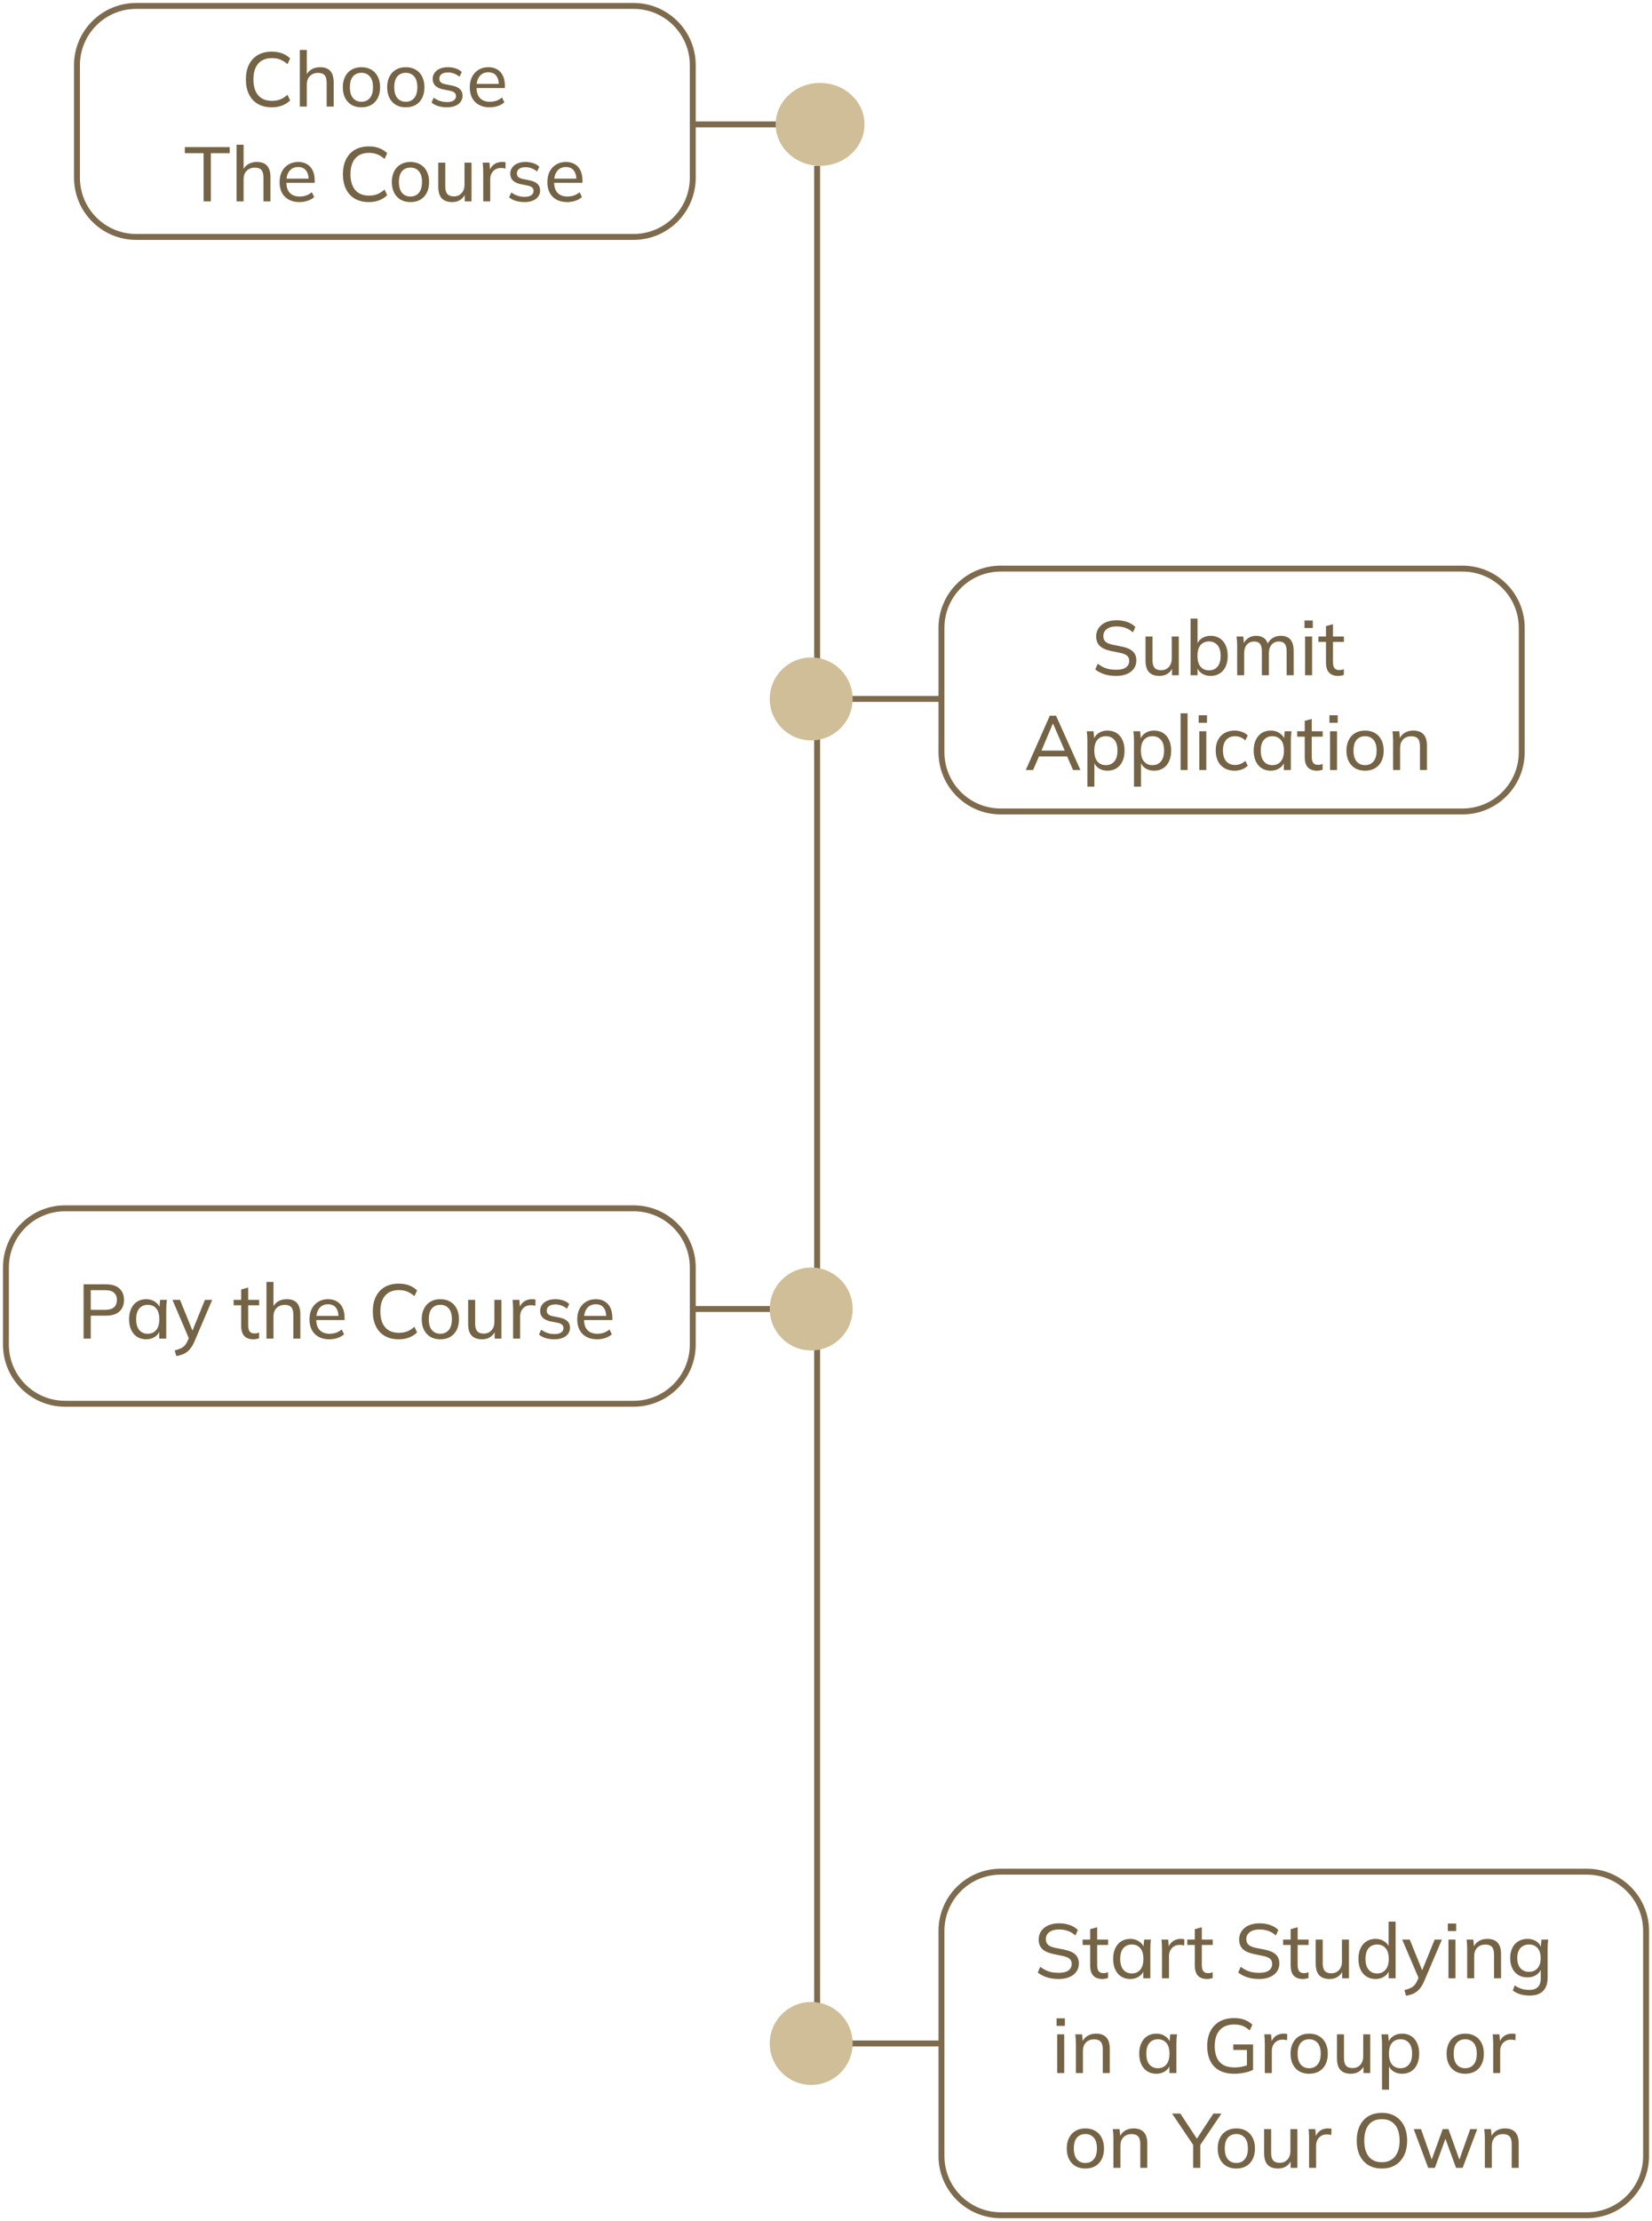<svg width="279" height="375" viewBox="0 0 279 375" fill="none" xmlns="http://www.w3.org/2000/svg">
<path d="M138 28L138 345" stroke="#7E6B4D" stroke-miterlimit="10"/>
<path d="M159 345H139" stroke="#7E6B4D" stroke-miterlimit="10"/>
<path d="M159 118H139" stroke="#7E6B4D" stroke-miterlimit="10"/>
<path d="M139 221H117" stroke="#7E6B4D" stroke-miterlimit="10"/>
<path d="M139 21H117" stroke="#7E6B4D" stroke-miterlimit="10"/>
<path d="M137 352C140.866 352 144 348.866 144 345C144 341.134 140.866 338 137 338C133.134 338 130 341.134 130 345C130 348.866 133.134 352 137 352Z" fill="#D0BE98"/>
<path d="M137 228C140.866 228 144 224.866 144 221C144 217.134 140.866 214 137 214C133.134 214 130 217.134 130 221C130 224.866 133.134 228 137 228Z" fill="#D0BE98"/>
<path d="M137 125C140.866 125 144 121.866 144 118C144 114.134 140.866 111 137 111C133.134 111 130 114.134 130 118C130 121.866 133.134 125 137 125Z" fill="#D0BE98"/>
<path d="M138.5 28C142.642 28 146 24.866 146 21C146 17.134 142.642 14 138.5 14C134.358 14 131 17.134 131 21C131 24.866 134.358 28 138.5 28Z" fill="#D0BE98"/>
<path d="M14.118 226V216.835H17.914C18.893 216.835 19.643 217.069 20.163 217.537C20.683 218.005 20.943 218.651 20.943 219.474C20.943 220.297 20.683 220.947 20.163 221.424C19.643 221.892 18.893 222.126 17.914 222.126H15.327V226H14.118ZM15.327 221.138H17.797C18.438 221.138 18.924 220.995 19.253 220.709C19.582 220.414 19.747 220.003 19.747 219.474C19.747 218.945 19.582 218.538 19.253 218.252C18.924 217.966 18.438 217.823 17.797 217.823H15.327V221.138ZM24.685 226.117C24.113 226.117 23.61 225.983 23.177 225.714C22.744 225.445 22.406 225.055 22.163 224.544C21.921 224.033 21.799 223.426 21.799 222.724C21.799 222.022 21.921 221.42 22.163 220.917C22.406 220.406 22.744 220.016 23.177 219.747C23.61 219.478 24.113 219.344 24.685 219.344C25.266 219.344 25.768 219.491 26.193 219.786C26.627 220.072 26.913 220.466 27.051 220.969H26.895L27.038 219.461H28.182C28.156 219.721 28.13 219.981 28.104 220.241C28.087 220.501 28.078 220.757 28.078 221.008V226H26.895V224.505H27.038C26.899 224.999 26.613 225.393 26.18 225.688C25.756 225.974 25.257 226.117 24.685 226.117ZM24.958 225.181C25.547 225.181 26.02 224.973 26.375 224.557C26.73 224.141 26.908 223.53 26.908 222.724C26.908 221.918 26.73 221.311 26.375 220.904C26.02 220.497 25.547 220.293 24.958 220.293C24.369 220.293 23.892 220.497 23.528 220.904C23.173 221.311 22.995 221.918 22.995 222.724C22.995 223.53 23.173 224.141 23.528 224.557C23.884 224.973 24.36 225.181 24.958 225.181ZM29.776 228.951L29.503 227.989C29.91 227.894 30.248 227.781 30.517 227.651C30.785 227.53 31.011 227.369 31.193 227.17C31.375 226.971 31.535 226.719 31.674 226.416L31.999 225.636L31.973 226.13L29.126 219.461H30.4L32.675 225.064H32.337L34.612 219.461H35.834L32.831 226.507C32.649 226.932 32.45 227.287 32.233 227.573C32.025 227.859 31.795 228.093 31.544 228.275C31.301 228.457 31.032 228.6 30.738 228.704C30.443 228.808 30.122 228.89 29.776 228.951ZM42.813 226.117C42.128 226.117 41.608 225.931 41.253 225.558C40.906 225.177 40.733 224.605 40.733 223.842V220.371H39.459V219.461H40.733V217.706L41.916 217.381V219.461H43.762V220.371H41.916V223.738C41.916 224.241 42.002 224.6 42.176 224.817C42.358 225.025 42.618 225.129 42.956 225.129C43.129 225.129 43.276 225.116 43.398 225.09C43.528 225.055 43.645 225.016 43.749 224.973V225.948C43.619 226 43.467 226.039 43.294 226.065C43.129 226.1 42.969 226.117 42.813 226.117ZM45.003 226V216.432H46.186V220.878H46.017C46.207 220.375 46.515 219.994 46.94 219.734C47.364 219.474 47.854 219.344 48.409 219.344C49.197 219.344 49.778 219.556 50.151 219.981C50.532 220.406 50.723 221.047 50.723 221.905V226H49.54V221.97C49.54 221.389 49.427 220.969 49.202 220.709C48.976 220.44 48.608 220.306 48.097 220.306C47.525 220.306 47.061 220.484 46.706 220.839C46.359 221.194 46.186 221.667 46.186 222.256V226H45.003ZM55.635 226.117C54.595 226.117 53.772 225.818 53.165 225.22C52.567 224.622 52.268 223.799 52.268 222.75C52.268 222.057 52.398 221.459 52.658 220.956C52.927 220.445 53.295 220.05 53.763 219.773C54.231 219.487 54.777 219.344 55.401 219.344C55.999 219.344 56.506 219.474 56.922 219.734C57.338 219.985 57.654 220.345 57.871 220.813C58.088 221.281 58.196 221.836 58.196 222.477V222.867H53.191V222.165H57.39L57.169 222.334C57.169 221.658 57.017 221.134 56.714 220.761C56.419 220.388 55.982 220.202 55.401 220.202C54.768 220.202 54.279 220.423 53.932 220.865C53.585 221.298 53.412 221.892 53.412 222.646V222.763C53.412 223.56 53.607 224.163 53.997 224.57C54.396 224.977 54.946 225.181 55.648 225.181C56.038 225.181 56.402 225.125 56.74 225.012C57.078 224.899 57.403 224.713 57.715 224.453L58.105 225.272C57.81 225.541 57.442 225.749 57 225.896C56.567 226.043 56.112 226.117 55.635 226.117ZM67.343 226.117C66.424 226.117 65.635 225.926 64.977 225.545C64.327 225.164 63.828 224.622 63.482 223.92C63.135 223.209 62.962 222.373 62.962 221.411C62.962 220.449 63.135 219.617 63.482 218.915C63.828 218.213 64.327 217.671 64.977 217.29C65.635 216.909 66.424 216.718 67.343 216.718C68.001 216.718 68.586 216.818 69.098 217.017C69.609 217.208 70.055 217.489 70.437 217.862L69.995 218.837C69.579 218.473 69.167 218.213 68.76 218.057C68.361 217.892 67.897 217.81 67.369 217.81C66.355 217.81 65.579 218.122 65.042 218.746C64.504 219.37 64.236 220.258 64.236 221.411C64.236 222.564 64.504 223.456 65.042 224.089C65.579 224.713 66.355 225.025 67.369 225.025C67.897 225.025 68.361 224.947 68.76 224.791C69.167 224.626 69.579 224.362 69.995 223.998L70.437 224.96C70.055 225.333 69.605 225.619 69.085 225.818C68.573 226.017 67.993 226.117 67.343 226.117ZM74.368 226.117C73.727 226.117 73.172 225.983 72.704 225.714C72.236 225.437 71.872 225.047 71.612 224.544C71.352 224.033 71.222 223.426 71.222 222.724C71.222 222.031 71.352 221.433 71.612 220.93C71.872 220.419 72.236 220.029 72.704 219.76C73.172 219.483 73.727 219.344 74.368 219.344C75.009 219.344 75.564 219.483 76.032 219.76C76.509 220.029 76.873 220.419 77.124 220.93C77.384 221.433 77.514 222.031 77.514 222.724C77.514 223.426 77.384 224.033 77.124 224.544C76.873 225.047 76.509 225.437 76.032 225.714C75.564 225.983 75.009 226.117 74.368 226.117ZM74.368 225.181C74.957 225.181 75.43 224.973 75.785 224.557C76.14 224.141 76.318 223.53 76.318 222.724C76.318 221.918 76.14 221.311 75.785 220.904C75.43 220.497 74.957 220.293 74.368 220.293C73.77 220.293 73.293 220.497 72.938 220.904C72.591 221.311 72.418 221.918 72.418 222.724C72.418 223.53 72.591 224.141 72.938 224.557C73.293 224.973 73.77 225.181 74.368 225.181ZM81.429 226.117C80.641 226.117 80.047 225.905 79.648 225.48C79.258 225.055 79.063 224.401 79.063 223.517V219.461H80.246V223.491C80.246 224.063 80.363 224.483 80.597 224.752C80.831 225.021 81.195 225.155 81.689 225.155C82.227 225.155 82.66 224.977 82.989 224.622C83.327 224.258 83.496 223.777 83.496 223.179V219.461H84.679V226H83.535V224.557H83.704C83.522 225.051 83.232 225.437 82.833 225.714C82.435 225.983 81.967 226.117 81.429 226.117ZM86.656 226V221.06C86.656 220.8 86.647 220.536 86.63 220.267C86.621 219.99 86.599 219.721 86.565 219.461H87.709L87.852 221.099L87.657 221.112C87.743 220.713 87.891 220.384 88.099 220.124C88.315 219.855 88.571 219.66 88.866 219.539C89.169 219.409 89.481 219.344 89.802 219.344C89.94 219.344 90.057 219.348 90.153 219.357C90.248 219.366 90.343 219.387 90.439 219.422L90.413 220.475C90.283 220.423 90.161 220.393 90.049 220.384C89.945 220.367 89.815 220.358 89.659 220.358C89.277 220.358 88.948 220.445 88.671 220.618C88.402 220.791 88.194 221.021 88.047 221.307C87.908 221.593 87.839 221.901 87.839 222.23V226H86.656ZM93.627 226.117C93.098 226.117 92.604 226.048 92.145 225.909C91.694 225.77 91.321 225.571 91.027 225.311L91.404 224.492C91.724 224.735 92.075 224.921 92.457 225.051C92.847 225.172 93.245 225.233 93.653 225.233C94.147 225.233 94.519 225.142 94.771 224.96C95.031 224.778 95.161 224.535 95.161 224.232C95.161 223.989 95.078 223.794 94.914 223.647C94.749 223.5 94.489 223.391 94.134 223.322L92.899 223.075C92.344 222.945 91.924 222.737 91.638 222.451C91.36 222.156 91.222 221.779 91.222 221.32C91.222 220.939 91.326 220.601 91.534 220.306C91.742 220.003 92.036 219.769 92.418 219.604C92.808 219.431 93.263 219.344 93.783 219.344C94.259 219.344 94.701 219.413 95.109 219.552C95.525 219.691 95.867 219.894 96.136 220.163L95.746 220.956C95.477 220.722 95.174 220.544 94.836 220.423C94.506 220.293 94.168 220.228 93.822 220.228C93.319 220.228 92.946 220.328 92.704 220.527C92.461 220.718 92.34 220.969 92.34 221.281C92.34 221.515 92.413 221.71 92.561 221.866C92.708 222.013 92.946 222.126 93.276 222.204L94.511 222.451C95.091 222.572 95.529 222.772 95.824 223.049C96.118 223.326 96.266 223.695 96.266 224.154C96.266 224.561 96.153 224.912 95.928 225.207C95.711 225.502 95.403 225.727 95.005 225.883C94.615 226.039 94.155 226.117 93.627 226.117ZM100.856 226.117C99.816 226.117 98.992 225.818 98.386 225.22C97.788 224.622 97.489 223.799 97.489 222.75C97.489 222.057 97.619 221.459 97.879 220.956C98.147 220.445 98.516 220.05 98.984 219.773C99.452 219.487 99.998 219.344 100.622 219.344C101.22 219.344 101.727 219.474 102.143 219.734C102.559 219.985 102.875 220.345 103.092 220.813C103.308 221.281 103.417 221.836 103.417 222.477V222.867H98.412V222.165H102.611L102.39 222.334C102.39 221.658 102.238 221.134 101.935 220.761C101.64 220.388 101.202 220.202 100.622 220.202C99.989 220.202 99.499 220.423 99.153 220.865C98.806 221.298 98.633 221.892 98.633 222.646V222.763C98.633 223.56 98.828 224.163 99.218 224.57C99.616 224.977 100.167 225.181 100.869 225.181C101.259 225.181 101.623 225.125 101.961 225.012C102.299 224.899 102.624 224.713 102.936 224.453L103.326 225.272C103.031 225.541 102.663 225.749 102.221 225.896C101.787 226.043 101.332 226.117 100.856 226.117Z" fill="#756346"/>
<path d="M107 204H11C5.477 204 1 208.477 1 214V227C1 232.523 5.477 237 11 237H107C112.523 237 117 232.523 117 227V214C117 208.477 112.523 204 107 204Z" stroke="#7E6B4D" stroke-miterlimit="10"/>
<path d="M247 96H169C163.477 96 159 100.477 159 106V127C159 132.523 163.477 137 169 137H247C252.523 137 257 132.523 257 127V106C257 100.477 252.523 96 247 96Z" stroke="#7E6B4D" stroke-miterlimit="10"/>
<path d="M188.497 114.117C187.76 114.117 187.097 114.022 186.508 113.831C185.919 113.64 185.407 113.372 184.974 113.025L185.39 112.063C185.693 112.288 186.001 112.479 186.313 112.635C186.625 112.782 186.959 112.895 187.314 112.973C187.678 113.042 188.072 113.077 188.497 113.077C189.251 113.077 189.806 112.943 190.161 112.674C190.525 112.397 190.707 112.033 190.707 111.582C190.707 111.192 190.581 110.893 190.33 110.685C190.079 110.477 189.641 110.312 189.017 110.191L187.626 109.905C186.785 109.732 186.157 109.45 185.741 109.06C185.334 108.661 185.13 108.124 185.13 107.448C185.13 106.902 185.273 106.425 185.559 106.018C185.854 105.602 186.257 105.281 186.768 105.056C187.288 104.831 187.895 104.718 188.588 104.718C189.229 104.718 189.823 104.813 190.369 105.004C190.915 105.195 191.374 105.476 191.747 105.849L191.331 106.772C190.941 106.417 190.521 106.161 190.07 106.005C189.628 105.84 189.125 105.758 188.562 105.758C187.877 105.758 187.336 105.905 186.937 106.2C186.538 106.495 186.339 106.893 186.339 107.396C186.339 107.795 186.465 108.111 186.716 108.345C186.967 108.57 187.383 108.744 187.964 108.865L189.355 109.138C190.239 109.311 190.885 109.584 191.292 109.957C191.708 110.33 191.916 110.845 191.916 111.504C191.916 112.024 191.777 112.483 191.5 112.882C191.223 113.272 190.828 113.575 190.317 113.792C189.806 114.009 189.199 114.117 188.497 114.117ZM195.828 114.117C195.04 114.117 194.446 113.905 194.047 113.48C193.657 113.055 193.462 112.401 193.462 111.517V107.461H194.645V111.491C194.645 112.063 194.762 112.483 194.996 112.752C195.23 113.021 195.594 113.155 196.088 113.155C196.626 113.155 197.059 112.977 197.388 112.622C197.726 112.258 197.895 111.777 197.895 111.179V107.461H199.078V114H197.934V112.557H198.103C197.921 113.051 197.631 113.437 197.232 113.714C196.834 113.983 196.366 114.117 195.828 114.117ZM204.461 114.117C203.88 114.117 203.377 113.974 202.953 113.688C202.528 113.393 202.246 112.99 202.108 112.479H202.251V114H201.068V104.432H202.251V108.956H202.108C202.255 108.453 202.537 108.059 202.953 107.773C203.377 107.487 203.88 107.344 204.461 107.344C205.041 107.344 205.548 107.483 205.982 107.76C206.415 108.029 206.749 108.414 206.983 108.917C207.225 109.42 207.347 110.026 207.347 110.737C207.347 111.439 207.225 112.046 206.983 112.557C206.749 113.06 206.411 113.445 205.969 113.714C205.535 113.983 205.033 114.117 204.461 114.117ZM204.188 113.181C204.777 113.181 205.249 112.977 205.605 112.57C205.969 112.154 206.151 111.543 206.151 110.737C206.151 109.931 205.969 109.324 205.605 108.917C205.249 108.501 204.777 108.293 204.188 108.293C203.59 108.293 203.113 108.497 202.758 108.904C202.411 109.311 202.238 109.918 202.238 110.724C202.238 111.53 202.411 112.141 202.758 112.557C203.113 112.973 203.59 113.181 204.188 113.181ZM208.939 114V109.008C208.939 108.757 208.93 108.501 208.913 108.241C208.895 107.981 208.869 107.721 208.835 107.461H209.979L210.109 108.865H209.953C210.126 108.38 210.403 108.007 210.785 107.747C211.166 107.478 211.621 107.344 212.15 107.344C212.687 107.344 213.129 107.474 213.476 107.734C213.822 107.985 214.056 108.384 214.178 108.93H213.983C214.147 108.445 214.438 108.059 214.854 107.773C215.27 107.487 215.755 107.344 216.31 107.344C217.029 107.344 217.571 107.556 217.935 107.981C218.299 108.397 218.481 109.047 218.481 109.931V114H217.298V109.996C217.298 109.398 217.194 108.969 216.986 108.709C216.778 108.44 216.448 108.306 215.998 108.306C215.469 108.306 215.053 108.488 214.75 108.852C214.446 109.207 214.295 109.693 214.295 110.308V114H213.112V109.996C213.112 109.398 213.008 108.969 212.8 108.709C212.6 108.44 212.271 108.306 211.812 108.306C211.283 108.306 210.867 108.488 210.564 108.852C210.269 109.207 210.122 109.693 210.122 110.308V114H208.939ZM220.415 114V107.461H221.598V114H220.415ZM220.311 106.031V104.757H221.715V106.031H220.311ZM226.02 114.117C225.336 114.117 224.816 113.931 224.46 113.558C224.114 113.177 223.94 112.605 223.94 111.842V108.371H222.666V107.461H223.94V105.706L225.123 105.381V107.461H226.969V108.371H225.123V111.738C225.123 112.241 225.21 112.6 225.383 112.817C225.565 113.025 225.825 113.129 226.163 113.129C226.337 113.129 226.484 113.116 226.605 113.09C226.735 113.055 226.852 113.016 226.956 112.973V113.948C226.826 114 226.675 114.039 226.501 114.065C226.337 114.1 226.176 114.117 226.02 114.117ZM173.24 130L177.296 120.835H178.349L182.47 130H181.222L180.091 127.4L180.611 127.712H175.034L175.606 127.4L174.475 130H173.24ZM177.803 122.187L175.775 126.997L175.463 126.724H180.182L179.935 126.997L177.855 122.187H177.803ZM183.643 132.808V125.008C183.643 124.757 183.635 124.501 183.617 124.241C183.6 123.981 183.574 123.721 183.539 123.461H184.683L184.826 124.969H184.683C184.813 124.466 185.091 124.072 185.515 123.786C185.94 123.491 186.447 123.344 187.036 123.344C187.617 123.344 188.124 123.478 188.557 123.747C188.991 124.016 189.324 124.406 189.558 124.917C189.801 125.42 189.922 126.022 189.922 126.724C189.922 127.426 189.801 128.033 189.558 128.544C189.324 129.055 188.991 129.445 188.557 129.714C188.124 129.983 187.617 130.117 187.036 130.117C186.456 130.117 185.953 129.974 185.528 129.688C185.112 129.393 184.831 128.999 184.683 128.505H184.826V132.808H183.643ZM186.763 129.181C187.361 129.181 187.838 128.973 188.193 128.557C188.549 128.141 188.726 127.53 188.726 126.724C188.726 125.918 188.549 125.311 188.193 124.904C187.838 124.497 187.361 124.293 186.763 124.293C186.165 124.293 185.689 124.497 185.333 124.904C184.987 125.311 184.813 125.918 184.813 126.724C184.813 127.53 184.987 128.141 185.333 128.557C185.689 128.973 186.165 129.181 186.763 129.181ZM191.514 132.808V125.008C191.514 124.757 191.506 124.501 191.488 124.241C191.471 123.981 191.445 123.721 191.41 123.461H192.554L192.697 124.969H192.554C192.684 124.466 192.962 124.072 193.386 123.786C193.811 123.491 194.318 123.344 194.907 123.344C195.488 123.344 195.995 123.478 196.428 123.747C196.862 124.016 197.195 124.406 197.429 124.917C197.672 125.42 197.793 126.022 197.793 126.724C197.793 127.426 197.672 128.033 197.429 128.544C197.195 129.055 196.862 129.445 196.428 129.714C195.995 129.983 195.488 130.117 194.907 130.117C194.327 130.117 193.824 129.974 193.399 129.688C192.983 129.393 192.702 128.999 192.554 128.505H192.697V132.808H191.514ZM194.634 129.181C195.232 129.181 195.709 128.973 196.064 128.557C196.42 128.141 196.597 127.53 196.597 126.724C196.597 125.918 196.42 125.311 196.064 124.904C195.709 124.497 195.232 124.293 194.634 124.293C194.036 124.293 193.56 124.497 193.204 124.904C192.858 125.311 192.684 125.918 192.684 126.724C192.684 127.53 192.858 128.141 193.204 128.557C193.56 128.973 194.036 129.181 194.634 129.181ZM199.385 130V120.432H200.568V130H199.385ZM202.547 130V123.461H203.73V130H202.547ZM202.443 122.031V120.757H203.847V122.031H202.443ZM208.516 130.117C207.866 130.117 207.302 129.983 206.826 129.714C206.349 129.437 205.976 129.042 205.708 128.531C205.448 128.011 205.318 127.396 205.318 126.685C205.318 125.983 205.452 125.385 205.721 124.891C205.989 124.388 206.362 124.007 206.839 123.747C207.315 123.478 207.874 123.344 208.516 123.344C208.94 123.344 209.352 123.418 209.751 123.565C210.149 123.704 210.474 123.907 210.726 124.176L210.323 125.008C210.071 124.765 209.794 124.588 209.491 124.475C209.187 124.354 208.888 124.293 208.594 124.293C207.952 124.293 207.45 124.501 207.086 124.917C206.722 125.324 206.54 125.918 206.54 126.698C206.54 127.487 206.722 128.093 207.086 128.518C207.45 128.943 207.952 129.155 208.594 129.155C208.88 129.155 209.174 129.099 209.478 128.986C209.781 128.873 210.063 128.696 210.323 128.453L210.726 129.272C210.466 129.549 210.132 129.762 209.725 129.909C209.326 130.048 208.923 130.117 208.516 130.117ZM214.615 130.117C214.043 130.117 213.54 129.983 213.107 129.714C212.674 129.445 212.336 129.055 212.093 128.544C211.85 128.033 211.729 127.426 211.729 126.724C211.729 126.022 211.85 125.42 212.093 124.917C212.336 124.406 212.674 124.016 213.107 123.747C213.54 123.478 214.043 123.344 214.615 123.344C215.196 123.344 215.698 123.491 216.123 123.786C216.556 124.072 216.842 124.466 216.981 124.969H216.825L216.968 123.461H218.112C218.086 123.721 218.06 123.981 218.034 124.241C218.017 124.501 218.008 124.757 218.008 125.008V130H216.825V128.505H216.968C216.829 128.999 216.543 129.393 216.11 129.688C215.685 129.974 215.187 130.117 214.615 130.117ZM214.888 129.181C215.477 129.181 215.95 128.973 216.305 128.557C216.66 128.141 216.838 127.53 216.838 126.724C216.838 125.918 216.66 125.311 216.305 124.904C215.95 124.497 215.477 124.293 214.888 124.293C214.299 124.293 213.822 124.497 213.458 124.904C213.103 125.311 212.925 125.918 212.925 126.724C212.925 127.53 213.103 128.141 213.458 128.557C213.813 128.973 214.29 129.181 214.888 129.181ZM222.434 130.117C221.749 130.117 221.229 129.931 220.874 129.558C220.527 129.177 220.354 128.605 220.354 127.842V124.371H219.08V123.461H220.354V121.706L221.537 121.381V123.461H223.383V124.371H221.537V127.738C221.537 128.241 221.624 128.6 221.797 128.817C221.979 129.025 222.239 129.129 222.577 129.129C222.75 129.129 222.898 129.116 223.019 129.09C223.149 129.055 223.266 129.016 223.37 128.973V129.948C223.24 130 223.088 130.039 222.915 130.065C222.75 130.1 222.59 130.117 222.434 130.117ZM224.624 130V123.461H225.807V130H224.624ZM224.52 122.031V120.757H225.924V122.031H224.52ZM230.541 130.117C229.9 130.117 229.345 129.983 228.877 129.714C228.409 129.437 228.045 129.047 227.785 128.544C227.525 128.033 227.395 127.426 227.395 126.724C227.395 126.031 227.525 125.433 227.785 124.93C228.045 124.419 228.409 124.029 228.877 123.76C229.345 123.483 229.9 123.344 230.541 123.344C231.182 123.344 231.737 123.483 232.205 123.76C232.682 124.029 233.046 124.419 233.297 124.93C233.557 125.433 233.687 126.031 233.687 126.724C233.687 127.426 233.557 128.033 233.297 128.544C233.046 129.047 232.682 129.437 232.205 129.714C231.737 129.983 231.182 130.117 230.541 130.117ZM230.541 129.181C231.13 129.181 231.603 128.973 231.958 128.557C232.313 128.141 232.491 127.53 232.491 126.724C232.491 125.918 232.313 125.311 231.958 124.904C231.603 124.497 231.13 124.293 230.541 124.293C229.943 124.293 229.466 124.497 229.111 124.904C228.764 125.311 228.591 125.918 228.591 126.724C228.591 127.53 228.764 128.141 229.111 128.557C229.466 128.973 229.943 129.181 230.541 129.181ZM235.275 130V125.008C235.275 124.757 235.266 124.501 235.249 124.241C235.232 123.981 235.206 123.721 235.171 123.461H236.315L236.445 124.865H236.289C236.488 124.371 236.796 123.994 237.212 123.734C237.628 123.474 238.113 123.344 238.668 123.344C239.439 123.344 240.02 123.556 240.41 123.981C240.8 124.397 240.995 125.047 240.995 125.931V130H239.812V125.996C239.812 125.398 239.695 124.969 239.461 124.709C239.227 124.44 238.863 124.306 238.369 124.306C237.78 124.306 237.312 124.484 236.965 124.839C236.627 125.194 236.458 125.675 236.458 126.282V130H235.275Z" fill="#756346"/>
<path d="M107 1H23C17.477 1 13 5.477 13 11V30C13 35.523 17.477 40 23 40H107C112.523 40 117 35.523 117 30V11C117 5.477 112.523 1 107 1Z" stroke="#7E6B4D" stroke-miterlimit="10"/>
<path d="M45.907 18.117C44.988 18.117 44.199 17.926 43.541 17.545C42.891 17.164 42.392 16.622 42.046 15.92C41.699 15.209 41.526 14.373 41.526 13.411C41.526 12.449 41.699 11.617 42.046 10.915C42.392 10.213 42.891 9.671 43.541 9.29C44.199 8.909 44.988 8.718 45.907 8.718C46.565 8.718 47.15 8.818 47.662 9.017C48.173 9.208 48.619 9.489 49.001 9.862L48.559 10.837C48.143 10.473 47.731 10.213 47.324 10.057C46.925 9.892 46.461 9.81 45.933 9.81C44.919 9.81 44.143 10.122 43.606 10.746C43.068 11.37 42.8 12.258 42.8 13.411C42.8 14.564 43.068 15.456 43.606 16.089C44.143 16.713 44.919 17.025 45.933 17.025C46.461 17.025 46.925 16.947 47.324 16.791C47.731 16.626 48.143 16.362 48.559 15.998L49.001 16.96C48.619 17.333 48.169 17.619 47.649 17.818C47.137 18.017 46.557 18.117 45.907 18.117ZM50.633 18V8.432H51.816V12.878H51.647C51.838 12.375 52.145 11.994 52.57 11.734C52.995 11.474 53.484 11.344 54.039 11.344C54.828 11.344 55.408 11.556 55.781 11.981C56.162 12.406 56.353 13.047 56.353 13.905V18H55.17V13.97C55.17 13.389 55.057 12.969 54.832 12.709C54.607 12.44 54.238 12.306 53.727 12.306C53.155 12.306 52.691 12.484 52.336 12.839C51.989 13.194 51.816 13.667 51.816 14.256V18H50.633ZM61.044 18.117C60.403 18.117 59.848 17.983 59.38 17.714C58.912 17.437 58.548 17.047 58.288 16.544C58.028 16.033 57.898 15.426 57.898 14.724C57.898 14.031 58.028 13.433 58.288 12.93C58.548 12.419 58.912 12.029 59.38 11.76C59.848 11.483 60.403 11.344 61.044 11.344C61.686 11.344 62.24 11.483 62.708 11.76C63.185 12.029 63.549 12.419 63.8 12.93C64.06 13.433 64.19 14.031 64.19 14.724C64.19 15.426 64.06 16.033 63.8 16.544C63.549 17.047 63.185 17.437 62.708 17.714C62.24 17.983 61.686 18.117 61.044 18.117ZM61.044 17.181C61.634 17.181 62.106 16.973 62.461 16.557C62.817 16.141 62.994 15.53 62.994 14.724C62.994 13.918 62.817 13.311 62.461 12.904C62.106 12.497 61.634 12.293 61.044 12.293C60.446 12.293 59.97 12.497 59.614 12.904C59.268 13.311 59.094 13.918 59.094 14.724C59.094 15.53 59.268 16.141 59.614 16.557C59.97 16.973 60.446 17.181 61.044 17.181ZM68.534 18.117C67.893 18.117 67.338 17.983 66.871 17.714C66.403 17.437 66.038 17.047 65.778 16.544C65.519 16.033 65.388 15.426 65.388 14.724C65.388 14.031 65.519 13.433 65.778 12.93C66.038 12.419 66.403 12.029 66.871 11.76C67.338 11.483 67.893 11.344 68.534 11.344C69.176 11.344 69.731 11.483 70.198 11.76C70.675 12.029 71.039 12.419 71.29 12.93C71.55 13.433 71.68 14.031 71.68 14.724C71.68 15.426 71.55 16.033 71.29 16.544C71.039 17.047 70.675 17.437 70.198 17.714C69.731 17.983 69.176 18.117 68.534 18.117ZM68.534 17.181C69.124 17.181 69.596 16.973 69.951 16.557C70.307 16.141 70.484 15.53 70.484 14.724C70.484 13.918 70.307 13.311 69.951 12.904C69.596 12.497 69.124 12.293 68.534 12.293C67.936 12.293 67.46 12.497 67.105 12.904C66.758 13.311 66.585 13.918 66.585 14.724C66.585 15.53 66.758 16.141 67.105 16.557C67.46 16.973 67.936 17.181 68.534 17.181ZM75.479 18.117C74.95 18.117 74.456 18.048 73.997 17.909C73.546 17.77 73.173 17.571 72.879 17.311L73.256 16.492C73.576 16.735 73.927 16.921 74.309 17.051C74.699 17.172 75.097 17.233 75.505 17.233C75.999 17.233 76.371 17.142 76.623 16.96C76.883 16.778 77.013 16.535 77.013 16.232C77.013 15.989 76.93 15.794 76.766 15.647C76.601 15.5 76.341 15.391 75.986 15.322L74.751 15.075C74.196 14.945 73.776 14.737 73.49 14.451C73.212 14.156 73.074 13.779 73.074 13.32C73.074 12.939 73.178 12.601 73.386 12.306C73.594 12.003 73.888 11.769 74.27 11.604C74.66 11.431 75.115 11.344 75.635 11.344C76.111 11.344 76.553 11.413 76.961 11.552C77.377 11.691 77.719 11.894 77.988 12.163L77.598 12.956C77.329 12.722 77.026 12.544 76.688 12.423C76.358 12.293 76.02 12.228 75.674 12.228C75.171 12.228 74.798 12.328 74.556 12.527C74.313 12.718 74.192 12.969 74.192 13.281C74.192 13.515 74.265 13.71 74.413 13.866C74.56 14.013 74.798 14.126 75.128 14.204L76.363 14.451C76.943 14.572 77.381 14.772 77.676 15.049C77.97 15.326 78.118 15.695 78.118 16.154C78.118 16.561 78.005 16.912 77.78 17.207C77.563 17.502 77.255 17.727 76.857 17.883C76.467 18.039 76.007 18.117 75.479 18.117ZM82.708 18.117C81.668 18.117 80.844 17.818 80.238 17.22C79.64 16.622 79.341 15.799 79.341 14.75C79.341 14.057 79.471 13.459 79.731 12.956C79.999 12.445 80.368 12.05 80.836 11.773C81.304 11.487 81.85 11.344 82.474 11.344C83.072 11.344 83.579 11.474 83.995 11.734C84.411 11.985 84.727 12.345 84.944 12.813C85.16 13.281 85.269 13.836 85.269 14.477V14.867H80.264V14.165H84.463L84.242 14.334C84.242 13.658 84.09 13.134 83.787 12.761C83.492 12.388 83.054 12.202 82.474 12.202C81.841 12.202 81.351 12.423 81.005 12.865C80.658 13.298 80.485 13.892 80.485 14.646V14.763C80.485 15.56 80.68 16.163 81.07 16.57C81.468 16.977 82.019 17.181 82.721 17.181C83.111 17.181 83.475 17.125 83.813 17.012C84.151 16.899 84.476 16.713 84.788 16.453L85.178 17.272C84.883 17.541 84.515 17.749 84.073 17.896C83.639 18.043 83.184 18.117 82.708 18.117ZM34.387 34V25.862H31.215V24.835H38.794V25.862H35.609V34H34.387ZM39.956 34V24.432H41.139V28.878H40.97C41.161 28.375 41.469 27.994 41.893 27.734C42.318 27.474 42.808 27.344 43.362 27.344C44.151 27.344 44.732 27.556 45.104 27.981C45.486 28.406 45.676 29.047 45.676 29.905V34H44.493V29.97C44.493 29.389 44.381 28.969 44.155 28.709C43.93 28.44 43.562 28.306 43.05 28.306C42.478 28.306 42.015 28.484 41.659 28.839C41.313 29.194 41.139 29.667 41.139 30.256V34H39.956ZM50.589 34.117C49.548 34.117 48.725 33.818 48.118 33.22C47.52 32.622 47.221 31.799 47.221 30.75C47.221 30.057 47.352 29.459 47.611 28.956C47.88 28.445 48.248 28.05 48.717 27.773C49.184 27.487 49.73 27.344 50.355 27.344C50.953 27.344 51.459 27.474 51.876 27.734C52.291 27.985 52.608 28.345 52.825 28.813C53.041 29.281 53.15 29.836 53.15 30.477V30.867H48.145V30.165H52.343L52.123 30.334C52.123 29.658 51.971 29.134 51.667 28.761C51.373 28.388 50.935 28.202 50.355 28.202C49.722 28.202 49.232 28.423 48.886 28.865C48.539 29.298 48.365 29.892 48.365 30.646V30.763C48.365 31.56 48.56 32.163 48.95 32.57C49.349 32.977 49.9 33.181 50.602 33.181C50.992 33.181 51.355 33.125 51.694 33.012C52.032 32.899 52.356 32.713 52.669 32.453L53.059 33.272C52.764 33.541 52.395 33.749 51.953 33.896C51.52 34.043 51.065 34.117 50.589 34.117ZM62.296 34.117C61.378 34.117 60.589 33.926 59.93 33.545C59.28 33.164 58.782 32.622 58.435 31.92C58.089 31.209 57.915 30.373 57.915 29.411C57.915 28.449 58.089 27.617 58.435 26.915C58.782 26.213 59.28 25.671 59.93 25.29C60.589 24.909 61.378 24.718 62.296 24.718C62.955 24.718 63.54 24.818 64.051 25.017C64.563 25.208 65.009 25.489 65.39 25.862L64.948 26.837C64.532 26.473 64.121 26.213 63.713 26.057C63.315 25.892 62.851 25.81 62.322 25.81C61.308 25.81 60.533 26.122 59.995 26.746C59.458 27.37 59.189 28.258 59.189 29.411C59.189 30.564 59.458 31.456 59.995 32.089C60.533 32.713 61.308 33.025 62.322 33.025C62.851 33.025 63.315 32.947 63.713 32.791C64.121 32.626 64.532 32.362 64.948 31.998L65.39 32.96C65.009 33.333 64.558 33.619 64.038 33.818C63.527 34.017 62.946 34.117 62.296 34.117ZM69.322 34.117C68.68 34.117 68.126 33.983 67.658 33.714C67.19 33.437 66.826 33.047 66.566 32.544C66.306 32.033 66.176 31.426 66.176 30.724C66.176 30.031 66.306 29.433 66.566 28.93C66.826 28.419 67.19 28.029 67.658 27.76C68.126 27.483 68.68 27.344 69.322 27.344C69.963 27.344 70.518 27.483 70.986 27.76C71.462 28.029 71.826 28.419 72.078 28.93C72.338 29.433 72.468 30.031 72.468 30.724C72.468 31.426 72.338 32.033 72.078 32.544C71.826 33.047 71.462 33.437 70.986 33.714C70.518 33.983 69.963 34.117 69.322 34.117ZM69.322 33.181C69.911 33.181 70.383 32.973 70.739 32.557C71.094 32.141 71.272 31.53 71.272 30.724C71.272 29.918 71.094 29.311 70.739 28.904C70.383 28.497 69.911 28.293 69.322 28.293C68.724 28.293 68.247 28.497 67.892 28.904C67.545 29.311 67.372 29.918 67.372 30.724C67.372 31.53 67.545 32.141 67.892 32.557C68.247 32.973 68.724 33.181 69.322 33.181ZM76.383 34.117C75.594 34.117 75.001 33.905 74.602 33.48C74.212 33.055 74.017 32.401 74.017 31.517V27.461H75.2V31.491C75.2 32.063 75.317 32.483 75.551 32.752C75.785 33.021 76.149 33.155 76.643 33.155C77.18 33.155 77.614 32.977 77.943 32.622C78.281 32.258 78.45 31.777 78.45 31.179V27.461H79.633V34H78.489V32.557H78.658C78.476 33.051 78.186 33.437 77.787 33.714C77.388 33.983 76.92 34.117 76.383 34.117ZM81.609 34V29.06C81.609 28.8 81.601 28.536 81.583 28.267C81.575 27.99 81.553 27.721 81.518 27.461H82.662L82.805 29.099L82.61 29.112C82.697 28.713 82.844 28.384 83.052 28.124C83.269 27.855 83.525 27.66 83.819 27.539C84.123 27.409 84.435 27.344 84.755 27.344C84.894 27.344 85.011 27.348 85.106 27.357C85.202 27.366 85.297 27.387 85.392 27.422L85.366 28.475C85.236 28.423 85.115 28.393 85.002 28.384C84.898 28.367 84.768 28.358 84.612 28.358C84.231 28.358 83.902 28.445 83.624 28.618C83.356 28.791 83.148 29.021 83 29.307C82.862 29.593 82.792 29.901 82.792 30.23V34H81.609ZM88.58 34.117C88.052 34.117 87.558 34.048 87.098 33.909C86.648 33.77 86.275 33.571 85.98 33.311L86.357 32.492C86.678 32.735 87.029 32.921 87.41 33.051C87.8 33.172 88.199 33.233 88.606 33.233C89.1 33.233 89.473 33.142 89.724 32.96C89.984 32.778 90.114 32.535 90.114 32.232C90.114 31.989 90.032 31.794 89.867 31.647C89.703 31.5 89.443 31.391 89.087 31.322L87.852 31.075C87.298 30.945 86.877 30.737 86.591 30.451C86.314 30.156 86.175 29.779 86.175 29.32C86.175 28.939 86.279 28.601 86.487 28.306C86.695 28.003 86.99 27.769 87.371 27.604C87.761 27.431 88.216 27.344 88.736 27.344C89.213 27.344 89.655 27.413 90.062 27.552C90.478 27.691 90.821 27.894 91.089 28.163L90.699 28.956C90.431 28.722 90.127 28.544 89.789 28.423C89.46 28.293 89.122 28.228 88.775 28.228C88.273 28.228 87.9 28.328 87.657 28.527C87.415 28.718 87.293 28.969 87.293 29.281C87.293 29.515 87.367 29.71 87.514 29.866C87.662 30.013 87.9 30.126 88.229 30.204L89.464 30.451C90.045 30.572 90.483 30.772 90.777 31.049C91.072 31.326 91.219 31.695 91.219 32.154C91.219 32.561 91.107 32.912 90.881 33.207C90.665 33.502 90.357 33.727 89.958 33.883C89.568 34.039 89.109 34.117 88.58 34.117ZM95.809 34.117C94.769 34.117 93.946 33.818 93.339 33.22C92.741 32.622 92.442 31.799 92.442 30.75C92.442 30.057 92.572 29.459 92.832 28.956C93.101 28.445 93.469 28.05 93.937 27.773C94.405 27.487 94.951 27.344 95.575 27.344C96.173 27.344 96.68 27.474 97.096 27.734C97.512 27.985 97.829 28.345 98.045 28.813C98.262 29.281 98.37 29.836 98.37 30.477V30.867H93.365V30.165H97.564L97.343 30.334C97.343 29.658 97.192 29.134 96.888 28.761C96.594 28.388 96.156 28.202 95.575 28.202C94.943 28.202 94.453 28.423 94.106 28.865C93.76 29.298 93.586 29.892 93.586 30.646V30.763C93.586 31.56 93.781 32.163 94.171 32.57C94.57 32.977 95.12 33.181 95.822 33.181C96.212 33.181 96.576 33.125 96.914 33.012C97.252 32.899 97.577 32.713 97.889 32.453L98.279 33.272C97.985 33.541 97.616 33.749 97.174 33.896C96.741 34.043 96.286 34.117 95.809 34.117Z" fill="#756346"/>
<path d="M268 316H169C163.477 316 159 320.477 159 326V364C159 369.523 163.477 374 169 374H268C273.523 374 278 369.523 278 364V326C278 320.477 273.523 316 268 316Z" stroke="#7E6B4D" stroke-miterlimit="10"/>
<path d="M178.785 334.117C178.048 334.117 177.385 334.022 176.796 333.831C176.206 333.64 175.695 333.372 175.262 333.025L175.678 332.063C175.981 332.288 176.289 332.479 176.601 332.635C176.913 332.782 177.246 332.895 177.602 332.973C177.966 333.042 178.36 333.077 178.785 333.077C179.539 333.077 180.093 332.943 180.449 332.674C180.813 332.397 180.995 332.033 180.995 331.582C180.995 331.192 180.869 330.893 180.618 330.685C180.366 330.477 179.929 330.312 179.305 330.191L177.914 329.905C177.073 329.732 176.445 329.45 176.029 329.06C175.621 328.661 175.418 328.124 175.418 327.448C175.418 326.902 175.561 326.425 175.847 326.018C176.141 325.602 176.544 325.281 177.056 325.056C177.576 324.831 178.182 324.718 178.876 324.718C179.517 324.718 180.111 324.813 180.657 325.004C181.203 325.195 181.662 325.476 182.035 325.849L181.619 326.772C181.229 326.417 180.808 326.161 180.358 326.005C179.916 325.84 179.413 325.758 178.85 325.758C178.165 325.758 177.623 325.905 177.225 326.2C176.826 326.495 176.627 326.893 176.627 327.396C176.627 327.795 176.752 328.111 177.004 328.345C177.255 328.57 177.671 328.744 178.252 328.865L179.643 329.138C180.527 329.311 181.172 329.584 181.58 329.957C181.996 330.33 182.204 330.845 182.204 331.504C182.204 332.024 182.065 332.483 181.788 332.882C181.51 333.272 181.116 333.575 180.605 333.792C180.093 334.009 179.487 334.117 178.785 334.117ZM186.195 334.117C185.51 334.117 184.99 333.931 184.635 333.558C184.288 333.177 184.115 332.605 184.115 331.842V328.371H182.841V327.461H184.115V325.706L185.298 325.381V327.461H187.144V328.371H185.298V331.738C185.298 332.241 185.384 332.6 185.558 332.817C185.74 333.025 186 333.129 186.338 333.129C186.511 333.129 186.658 333.116 186.78 333.09C186.91 333.055 187.027 333.016 187.131 332.973V333.948C187.001 334 186.849 334.039 186.676 334.065C186.511 334.1 186.351 334.117 186.195 334.117ZM190.88 334.117C190.308 334.117 189.806 333.983 189.372 333.714C188.939 333.445 188.601 333.055 188.358 332.544C188.116 332.033 187.994 331.426 187.994 330.724C187.994 330.022 188.116 329.42 188.358 328.917C188.601 328.406 188.939 328.016 189.372 327.747C189.806 327.478 190.308 327.344 190.88 327.344C191.461 327.344 191.964 327.491 192.388 327.786C192.822 328.072 193.108 328.466 193.246 328.969H193.09L193.233 327.461H194.377C194.351 327.721 194.325 327.981 194.299 328.241C194.282 328.501 194.273 328.757 194.273 329.008V334H193.09V332.505H193.233C193.095 332.999 192.809 333.393 192.375 333.688C191.951 333.974 191.452 334.117 190.88 334.117ZM191.153 333.181C191.743 333.181 192.215 332.973 192.57 332.557C192.926 332.141 193.103 331.53 193.103 330.724C193.103 329.918 192.926 329.311 192.57 328.904C192.215 328.497 191.743 328.293 191.153 328.293C190.564 328.293 190.087 328.497 189.723 328.904C189.368 329.311 189.19 329.918 189.19 330.724C189.19 331.53 189.368 332.141 189.723 332.557C190.079 332.973 190.555 333.181 191.153 333.181ZM196.243 334V329.06C196.243 328.8 196.234 328.536 196.217 328.267C196.208 327.99 196.186 327.721 196.152 327.461H197.296L197.439 329.099L197.244 329.112C197.33 328.713 197.478 328.384 197.686 328.124C197.902 327.855 198.158 327.66 198.453 327.539C198.756 327.409 199.068 327.344 199.389 327.344C199.527 327.344 199.644 327.348 199.74 327.357C199.835 327.366 199.93 327.387 200.026 327.422L200 328.475C199.87 328.423 199.748 328.393 199.636 328.384C199.532 328.367 199.402 328.358 199.246 328.358C198.864 328.358 198.535 328.445 198.258 328.618C197.989 328.791 197.781 329.021 197.634 329.307C197.495 329.593 197.426 329.901 197.426 330.23V334H196.243ZM203.867 334.117C203.182 334.117 202.662 333.931 202.307 333.558C201.96 333.177 201.787 332.605 201.787 331.842V328.371H200.513V327.461H201.787V325.706L202.97 325.381V327.461H204.816V328.371H202.97V331.738C202.97 332.241 203.056 332.6 203.23 332.817C203.412 333.025 203.672 333.129 204.01 333.129C204.183 333.129 204.33 333.116 204.452 333.09C204.582 333.055 204.699 333.016 204.803 332.973V333.948C204.673 334 204.521 334.039 204.348 334.065C204.183 334.1 204.023 334.117 203.867 334.117ZM212.643 334.117C211.906 334.117 211.243 334.022 210.654 333.831C210.065 333.64 209.553 333.372 209.12 333.025L209.536 332.063C209.839 332.288 210.147 332.479 210.459 332.635C210.771 332.782 211.105 332.895 211.46 332.973C211.824 333.042 212.218 333.077 212.643 333.077C213.397 333.077 213.952 332.943 214.307 332.674C214.671 332.397 214.853 332.033 214.853 331.582C214.853 331.192 214.727 330.893 214.476 330.685C214.225 330.477 213.787 330.312 213.163 330.191L211.772 329.905C210.931 329.732 210.303 329.45 209.887 329.06C209.48 328.661 209.276 328.124 209.276 327.448C209.276 326.902 209.419 326.425 209.705 326.018C210 325.602 210.403 325.281 210.914 325.056C211.434 324.831 212.041 324.718 212.734 324.718C213.375 324.718 213.969 324.813 214.515 325.004C215.061 325.195 215.52 325.476 215.893 325.849L215.477 326.772C215.087 326.417 214.667 326.161 214.216 326.005C213.774 325.84 213.271 325.758 212.708 325.758C212.023 325.758 211.482 325.905 211.083 326.2C210.684 326.495 210.485 326.893 210.485 327.396C210.485 327.795 210.611 328.111 210.862 328.345C211.113 328.57 211.529 328.744 212.11 328.865L213.501 329.138C214.385 329.311 215.031 329.584 215.438 329.957C215.854 330.33 216.062 330.845 216.062 331.504C216.062 332.024 215.923 332.483 215.646 332.882C215.369 333.272 214.974 333.575 214.463 333.792C213.952 334.009 213.345 334.117 212.643 334.117ZM220.053 334.117C219.368 334.117 218.848 333.931 218.493 333.558C218.146 333.177 217.973 332.605 217.973 331.842V328.371H216.699V327.461H217.973V325.706L219.156 325.381V327.461H221.002V328.371H219.156V331.738C219.156 332.241 219.243 332.6 219.416 332.817C219.598 333.025 219.858 333.129 220.196 333.129C220.369 333.129 220.517 333.116 220.638 333.09C220.768 333.055 220.885 333.016 220.989 332.973V333.948C220.859 334 220.707 334.039 220.534 334.065C220.369 334.1 220.209 334.117 220.053 334.117ZM224.57 334.117C223.781 334.117 223.188 333.905 222.789 333.48C222.399 333.055 222.204 332.401 222.204 331.517V327.461H223.387V331.491C223.387 332.063 223.504 332.483 223.738 332.752C223.972 333.021 224.336 333.155 224.83 333.155C225.367 333.155 225.801 332.977 226.13 332.622C226.468 332.258 226.637 331.777 226.637 331.179V327.461H227.82V334H226.676V332.557H226.845C226.663 333.051 226.373 333.437 225.974 333.714C225.575 333.983 225.107 334.117 224.57 334.117ZM232.305 334.117C231.733 334.117 231.231 333.983 230.797 333.714C230.364 333.445 230.026 333.055 229.783 332.544C229.541 332.033 229.419 331.426 229.419 330.724C229.419 330.022 229.541 329.42 229.783 328.917C230.026 328.406 230.364 328.016 230.797 327.747C231.231 327.478 231.733 327.344 232.305 327.344C232.877 327.344 233.376 327.487 233.8 327.773C234.234 328.059 234.524 328.453 234.671 328.956H234.515V324.432H235.698V334H234.528V332.479H234.671C234.533 332.99 234.247 333.393 233.813 333.688C233.389 333.974 232.886 334.117 232.305 334.117ZM232.578 333.181C233.168 333.181 233.64 332.973 233.995 332.557C234.359 332.141 234.541 331.53 234.541 330.724C234.541 329.918 234.359 329.311 233.995 328.904C233.64 328.497 233.168 328.293 232.578 328.293C231.989 328.293 231.512 328.497 231.148 328.904C230.793 329.311 230.615 329.918 230.615 330.724C230.615 331.53 230.793 332.141 231.148 332.557C231.512 332.973 231.989 333.181 232.578 333.181ZM237.459 336.951L237.186 335.989C237.594 335.894 237.932 335.781 238.2 335.651C238.469 335.53 238.694 335.369 238.876 335.17C239.058 334.971 239.219 334.719 239.357 334.416L239.682 333.636L239.656 334.13L236.809 327.461H238.083L240.358 333.064H240.02L242.295 327.461H243.517L240.514 334.507C240.332 334.932 240.133 335.287 239.916 335.573C239.708 335.859 239.479 336.093 239.227 336.275C238.985 336.457 238.716 336.6 238.421 336.704C238.127 336.808 237.806 336.89 237.459 336.951ZM244.625 334V327.461H245.808V334H244.625ZM244.521 326.031V324.757H245.925V326.031H244.521ZM247.786 334V329.008C247.786 328.757 247.777 328.501 247.76 328.241C247.743 327.981 247.717 327.721 247.682 327.461H248.826L248.956 328.865H248.8C248.999 328.371 249.307 327.994 249.723 327.734C250.139 327.474 250.624 327.344 251.179 327.344C251.95 327.344 252.531 327.556 252.921 327.981C253.311 328.397 253.506 329.047 253.506 329.931V334H252.323V329.996C252.323 329.398 252.206 328.969 251.972 328.709C251.738 328.44 251.374 328.306 250.88 328.306C250.291 328.306 249.823 328.484 249.476 328.839C249.138 329.194 248.969 329.675 248.969 330.282V334H247.786ZM258.353 336.912C257.781 336.912 257.257 336.843 256.78 336.704C256.303 336.565 255.874 336.353 255.493 336.067L255.805 335.196C256.074 335.378 256.338 335.525 256.598 335.638C256.858 335.751 257.127 335.833 257.404 335.885C257.69 335.937 257.985 335.963 258.288 335.963C258.929 335.963 259.41 335.798 259.731 335.469C260.052 335.14 260.212 334.672 260.212 334.065V332.232H260.342C260.203 332.726 259.917 333.12 259.484 333.415C259.059 333.701 258.557 333.844 257.976 333.844C257.387 333.844 256.871 333.714 256.429 333.454C255.996 333.185 255.658 332.808 255.415 332.323C255.172 331.829 255.051 331.253 255.051 330.594C255.051 329.927 255.172 329.35 255.415 328.865C255.658 328.38 255.996 328.007 256.429 327.747C256.871 327.478 257.387 327.344 257.976 327.344C258.557 327.344 259.059 327.487 259.484 327.773C259.909 328.059 260.19 328.453 260.329 328.956L260.212 328.839L260.329 327.461H261.473C261.447 327.721 261.421 327.981 261.395 328.241C261.378 328.501 261.369 328.757 261.369 329.008V333.922C261.369 334.893 261.113 335.634 260.602 336.145C260.099 336.656 259.35 336.912 258.353 336.912ZM258.236 332.908C258.834 332.908 259.311 332.704 259.666 332.297C260.021 331.89 260.199 331.322 260.199 330.594C260.199 329.857 260.021 329.29 259.666 328.891C259.311 328.492 258.834 328.293 258.236 328.293C257.629 328.293 257.144 328.492 256.78 328.891C256.425 329.29 256.247 329.857 256.247 330.594C256.247 331.322 256.425 331.89 256.78 332.297C257.144 332.704 257.629 332.908 258.236 332.908ZM178.546 350V343.461H179.729V350H178.546ZM178.442 342.031V340.757H179.846V342.031H178.442ZM181.707 350V345.008C181.707 344.757 181.698 344.501 181.681 344.241C181.663 343.981 181.637 343.721 181.603 343.461H182.747L182.877 344.865H182.721C182.92 344.371 183.228 343.994 183.644 343.734C184.06 343.474 184.545 343.344 185.1 343.344C185.871 343.344 186.452 343.556 186.842 343.981C187.232 344.397 187.427 345.047 187.427 345.931V350H186.244V345.996C186.244 345.398 186.127 344.969 185.893 344.709C185.659 344.44 185.295 344.306 184.801 344.306C184.211 344.306 183.743 344.484 183.397 344.839C183.059 345.194 182.89 345.675 182.89 346.282V350H181.707ZM195.286 350.117C194.714 350.117 194.211 349.983 193.778 349.714C193.344 349.445 193.006 349.055 192.764 348.544C192.521 348.033 192.4 347.426 192.4 346.724C192.4 346.022 192.521 345.42 192.764 344.917C193.006 344.406 193.344 344.016 193.778 343.747C194.211 343.478 194.714 343.344 195.286 343.344C195.866 343.344 196.369 343.491 196.794 343.786C197.227 344.072 197.513 344.466 197.652 344.969H197.496L197.639 343.461H198.783C198.757 343.721 198.731 343.981 198.705 344.241C198.687 344.501 198.679 344.757 198.679 345.008V350H197.496V348.505H197.639C197.5 348.999 197.214 349.393 196.781 349.688C196.356 349.974 195.858 350.117 195.286 350.117ZM195.559 349.181C196.148 349.181 196.62 348.973 196.976 348.557C197.331 348.141 197.509 347.53 197.509 346.724C197.509 345.918 197.331 345.311 196.976 344.904C196.62 344.497 196.148 344.293 195.559 344.293C194.969 344.293 194.493 344.497 194.129 344.904C193.773 345.311 193.596 345.918 193.596 346.724C193.596 347.53 193.773 348.141 194.129 348.557C194.484 348.973 194.961 349.181 195.559 349.181ZM208.47 350.117C207.464 350.117 206.619 349.931 205.935 349.558C205.25 349.177 204.734 348.635 204.388 347.933C204.05 347.231 203.881 346.395 203.881 345.424C203.881 344.453 204.063 343.617 204.427 342.915C204.791 342.213 205.311 341.671 205.987 341.29C206.671 340.909 207.49 340.718 208.444 340.718C209.111 340.718 209.692 340.813 210.186 341.004C210.68 341.195 211.122 341.472 211.512 341.836L211.057 342.798C210.779 342.555 210.511 342.36 210.251 342.213C209.991 342.066 209.718 341.962 209.432 341.901C209.154 341.832 208.825 341.797 208.444 341.797C207.378 341.797 206.563 342.113 206 342.746C205.436 343.379 205.155 344.276 205.155 345.437C205.155 346.616 205.428 347.513 205.974 348.128C206.52 348.743 207.369 349.051 208.522 349.051C208.929 349.051 209.328 349.012 209.718 348.934C210.108 348.856 210.48 348.743 210.836 348.596L210.589 349.207V346.1H208.288V345.164H211.629V349.454C211.239 349.653 210.758 349.814 210.186 349.935C209.614 350.056 209.042 350.117 208.47 350.117ZM213.61 350V345.06C213.61 344.8 213.601 344.536 213.584 344.267C213.575 343.99 213.553 343.721 213.519 343.461H214.663L214.806 345.099L214.611 345.112C214.697 344.713 214.845 344.384 215.053 344.124C215.269 343.855 215.525 343.66 215.82 343.539C216.123 343.409 216.435 343.344 216.756 343.344C216.894 343.344 217.011 343.348 217.107 343.357C217.202 343.366 217.297 343.387 217.393 343.422L217.367 344.475C217.237 344.423 217.115 344.393 217.003 344.384C216.899 344.367 216.769 344.358 216.613 344.358C216.231 344.358 215.902 344.445 215.625 344.618C215.356 344.791 215.148 345.021 215.001 345.307C214.862 345.593 214.793 345.901 214.793 346.23V350H213.61ZM221.101 350.117C220.46 350.117 219.905 349.983 219.437 349.714C218.969 349.437 218.605 349.047 218.345 348.544C218.085 348.033 217.955 347.426 217.955 346.724C217.955 346.031 218.085 345.433 218.345 344.93C218.605 344.419 218.969 344.029 219.437 343.76C219.905 343.483 220.46 343.344 221.101 343.344C221.743 343.344 222.297 343.483 222.765 343.76C223.242 344.029 223.606 344.419 223.857 344.93C224.117 345.433 224.247 346.031 224.247 346.724C224.247 347.426 224.117 348.033 223.857 348.544C223.606 349.047 223.242 349.437 222.765 349.714C222.297 349.983 221.743 350.117 221.101 350.117ZM221.101 349.181C221.691 349.181 222.163 348.973 222.518 348.557C222.874 348.141 223.051 347.53 223.051 346.724C223.051 345.918 222.874 345.311 222.518 344.904C222.163 344.497 221.691 344.293 221.101 344.293C220.503 344.293 220.027 344.497 219.671 344.904C219.325 345.311 219.151 345.918 219.151 346.724C219.151 347.53 219.325 348.141 219.671 348.557C220.027 348.973 220.503 349.181 221.101 349.181ZM228.163 350.117C227.374 350.117 226.78 349.905 226.382 349.48C225.992 349.055 225.797 348.401 225.797 347.517V343.461H226.98V347.491C226.98 348.063 227.097 348.483 227.331 348.752C227.565 349.021 227.929 349.155 228.423 349.155C228.96 349.155 229.393 348.977 229.723 348.622C230.061 348.258 230.23 347.777 230.23 347.179V343.461H231.413V350H230.269V348.557H230.438C230.256 349.051 229.965 349.437 229.567 349.714C229.168 349.983 228.7 350.117 228.163 350.117ZM233.402 352.808V345.008C233.402 344.757 233.393 344.501 233.376 344.241C233.359 343.981 233.333 343.721 233.298 343.461H234.442L234.585 344.969H234.442C234.572 344.466 234.849 344.072 235.274 343.786C235.699 343.491 236.206 343.344 236.795 343.344C237.376 343.344 237.883 343.478 238.316 343.747C238.749 344.016 239.083 344.406 239.317 344.917C239.56 345.42 239.681 346.022 239.681 346.724C239.681 347.426 239.56 348.033 239.317 348.544C239.083 349.055 238.749 349.445 238.316 349.714C237.883 349.983 237.376 350.117 236.795 350.117C236.214 350.117 235.712 349.974 235.287 349.688C234.871 349.393 234.589 348.999 234.442 348.505H234.585V352.808H233.402ZM236.522 349.181C237.12 349.181 237.597 348.973 237.952 348.557C238.307 348.141 238.485 347.53 238.485 346.724C238.485 345.918 238.307 345.311 237.952 344.904C237.597 344.497 237.12 344.293 236.522 344.293C235.924 344.293 235.447 344.497 235.092 344.904C234.745 345.311 234.572 345.918 234.572 346.724C234.572 347.53 234.745 348.141 235.092 348.557C235.447 348.973 235.924 349.181 236.522 349.181ZM247.457 350.117C246.816 350.117 246.261 349.983 245.793 349.714C245.325 349.437 244.961 349.047 244.701 348.544C244.441 348.033 244.311 347.426 244.311 346.724C244.311 346.031 244.441 345.433 244.701 344.93C244.961 344.419 245.325 344.029 245.793 343.76C246.261 343.483 246.816 343.344 247.457 343.344C248.098 343.344 248.653 343.483 249.121 343.76C249.598 344.029 249.962 344.419 250.213 344.93C250.473 345.433 250.603 346.031 250.603 346.724C250.603 347.426 250.473 348.033 250.213 348.544C249.962 349.047 249.598 349.437 249.121 349.714C248.653 349.983 248.098 350.117 247.457 350.117ZM247.457 349.181C248.046 349.181 248.519 348.973 248.874 348.557C249.229 348.141 249.407 347.53 249.407 346.724C249.407 345.918 249.229 345.311 248.874 344.904C248.519 344.497 248.046 344.293 247.457 344.293C246.859 344.293 246.382 344.497 246.027 344.904C245.68 345.311 245.507 345.918 245.507 346.724C245.507 347.53 245.68 348.141 246.027 348.557C246.382 348.973 246.859 349.181 247.457 349.181ZM252.178 350V345.06C252.178 344.8 252.169 344.536 252.152 344.267C252.143 343.99 252.122 343.721 252.087 343.461H253.231L253.374 345.099L253.179 345.112C253.266 344.713 253.413 344.384 253.621 344.124C253.838 343.855 254.093 343.66 254.388 343.539C254.691 343.409 255.003 343.344 255.324 343.344C255.463 343.344 255.58 343.348 255.675 343.357C255.77 343.366 255.866 343.387 255.961 343.422L255.935 344.475C255.805 344.423 255.684 344.393 255.571 344.384C255.467 344.367 255.337 344.358 255.181 344.358C254.8 344.358 254.47 344.445 254.193 344.618C253.924 344.791 253.716 345.021 253.569 345.307C253.43 345.593 253.361 345.901 253.361 346.23V350H252.178ZM183.307 366.117C182.666 366.117 182.111 365.983 181.643 365.714C181.175 365.437 180.811 365.047 180.551 364.544C180.291 364.033 180.161 363.426 180.161 362.724C180.161 362.031 180.291 361.433 180.551 360.93C180.811 360.419 181.175 360.029 181.643 359.76C182.111 359.483 182.666 359.344 183.307 359.344C183.949 359.344 184.503 359.483 184.971 359.76C185.448 360.029 185.812 360.419 186.063 360.93C186.323 361.433 186.453 362.031 186.453 362.724C186.453 363.426 186.323 364.033 186.063 364.544C185.812 365.047 185.448 365.437 184.971 365.714C184.503 365.983 183.949 366.117 183.307 366.117ZM183.307 365.181C183.897 365.181 184.369 364.973 184.724 364.557C185.08 364.141 185.257 363.53 185.257 362.724C185.257 361.918 185.08 361.311 184.724 360.904C184.369 360.497 183.897 360.293 183.307 360.293C182.709 360.293 182.233 360.497 181.877 360.904C181.531 361.311 181.357 361.918 181.357 362.724C181.357 363.53 181.531 364.141 181.877 364.557C182.233 364.973 182.709 365.181 183.307 365.181ZM188.042 366V361.008C188.042 360.757 188.033 360.501 188.016 360.241C187.998 359.981 187.972 359.721 187.938 359.461H189.082L189.212 360.865H189.056C189.255 360.371 189.563 359.994 189.979 359.734C190.395 359.474 190.88 359.344 191.435 359.344C192.206 359.344 192.787 359.556 193.177 359.981C193.567 360.397 193.762 361.047 193.762 361.931V366H192.579V361.996C192.579 361.398 192.462 360.969 192.228 360.709C191.994 360.44 191.63 360.306 191.136 360.306C190.546 360.306 190.078 360.484 189.732 360.839C189.394 361.194 189.225 361.675 189.225 362.282V366H188.042ZM201.504 366V361.71L201.764 362.503L197.942 356.835H199.346L202.284 361.307H201.985L204.923 356.835H206.288L202.466 362.503L202.713 361.71V366H201.504ZM208.8 366.117C208.158 366.117 207.604 365.983 207.136 365.714C206.668 365.437 206.304 365.047 206.044 364.544C205.784 364.033 205.654 363.426 205.654 362.724C205.654 362.031 205.784 361.433 206.044 360.93C206.304 360.419 206.668 360.029 207.136 359.76C207.604 359.483 208.158 359.344 208.8 359.344C209.441 359.344 209.996 359.483 210.464 359.76C210.94 360.029 211.304 360.419 211.556 360.93C211.816 361.433 211.946 362.031 211.946 362.724C211.946 363.426 211.816 364.033 211.556 364.544C211.304 365.047 210.94 365.437 210.464 365.714C209.996 365.983 209.441 366.117 208.8 366.117ZM208.8 365.181C209.389 365.181 209.861 364.973 210.217 364.557C210.572 364.141 210.75 363.53 210.75 362.724C210.75 361.918 210.572 361.311 210.217 360.904C209.861 360.497 209.389 360.293 208.8 360.293C208.202 360.293 207.725 360.497 207.37 360.904C207.023 361.311 206.85 361.918 206.85 362.724C206.85 363.53 207.023 364.141 207.37 364.557C207.725 364.973 208.202 365.181 208.8 365.181ZM215.861 366.117C215.072 366.117 214.479 365.905 214.08 365.48C213.69 365.055 213.495 364.401 213.495 363.517V359.461H214.678V363.491C214.678 364.063 214.795 364.483 215.029 364.752C215.263 365.021 215.627 365.155 216.121 365.155C216.658 365.155 217.092 364.977 217.421 364.622C217.759 364.258 217.928 363.777 217.928 363.179V359.461H219.111V366H217.967V364.557H218.136C217.954 365.051 217.664 365.437 217.265 365.714C216.866 365.983 216.398 366.117 215.861 366.117ZM221.087 366V361.06C221.087 360.8 221.079 360.536 221.061 360.267C221.053 359.99 221.031 359.721 220.996 359.461H222.14L222.283 361.099L222.088 361.112C222.175 360.713 222.322 360.384 222.53 360.124C222.747 359.855 223.003 359.66 223.297 359.539C223.601 359.409 223.913 359.344 224.233 359.344C224.372 359.344 224.489 359.348 224.584 359.357C224.68 359.366 224.775 359.387 224.87 359.422L224.844 360.475C224.714 360.423 224.593 360.393 224.48 360.384C224.376 360.367 224.246 360.358 224.09 360.358C223.709 360.358 223.38 360.445 223.102 360.618C222.834 360.791 222.626 361.021 222.478 361.307C222.34 361.593 222.27 361.901 222.27 362.23V366H221.087ZM229.132 361.411C229.132 360.449 229.301 359.617 229.639 358.915C229.977 358.213 230.462 357.671 231.095 357.29C231.736 356.909 232.499 356.718 233.383 356.718C234.258 356.718 235.012 356.909 235.645 357.29C236.286 357.671 236.78 358.213 237.127 358.915C237.473 359.617 237.647 360.445 237.647 361.398C237.647 362.36 237.473 363.196 237.127 363.907C236.78 364.609 236.286 365.155 235.645 365.545C235.012 365.926 234.258 366.117 233.383 366.117C232.499 366.117 231.74 365.926 231.108 365.545C230.475 365.155 229.985 364.609 229.639 363.907C229.301 363.196 229.132 362.364 229.132 361.411ZM230.406 361.411C230.406 362.555 230.657 363.448 231.16 364.089C231.662 364.73 232.403 365.051 233.383 365.051C234.327 365.051 235.06 364.735 235.58 364.102C236.108 363.461 236.373 362.564 236.373 361.411C236.373 360.258 236.113 359.366 235.593 358.733C235.073 358.1 234.336 357.784 233.383 357.784C232.403 357.784 231.662 358.1 231.16 358.733C230.657 359.366 230.406 360.258 230.406 361.411ZM241.2 366L238.756 359.461H239.991L241.967 365.064H241.629L243.657 359.461H244.619L246.634 365.064H246.309L248.298 359.461H249.481L247.024 366H245.906L243.826 360.306H244.398L242.331 366H241.2ZM250.769 366V361.008C250.769 360.757 250.761 360.501 250.743 360.241C250.726 359.981 250.7 359.721 250.665 359.461H251.809L251.939 360.865H251.783C251.983 360.371 252.29 359.994 252.706 359.734C253.122 359.474 253.608 359.344 254.162 359.344C254.934 359.344 255.514 359.556 255.904 359.981C256.294 360.397 256.489 361.047 256.489 361.931V366H255.306V361.996C255.306 361.398 255.189 360.969 254.955 360.709C254.721 360.44 254.357 360.306 253.863 360.306C253.274 360.306 252.806 360.484 252.459 360.839C252.121 361.194 251.952 361.675 251.952 362.282V366H250.769Z" fill="#756346"/>
</svg>
